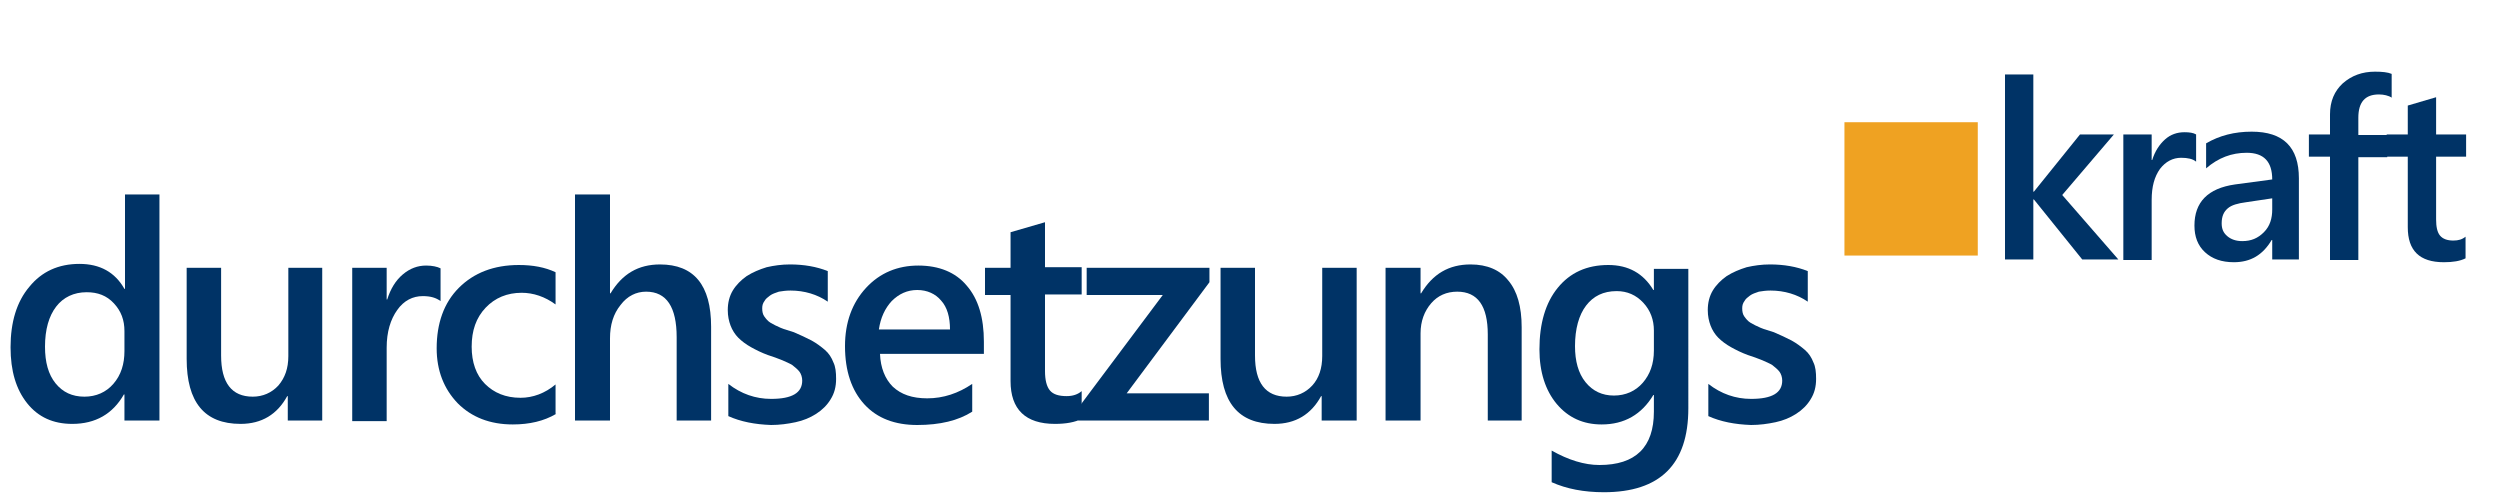 <?xml version="1.0" encoding="utf-8"?>
<!-- Generator: Adobe Illustrator 23.0.1, SVG Export Plug-In . SVG Version: 6.00 Build 0)  -->
<svg version="1.1" id="Ebene_1" xmlns="http://www.w3.org/2000/svg" xmlns:xlink="http://www.w3.org/1999/xlink" x="0px" y="0px"
	 viewBox="0 0 450 90" style="enable-background:new 0 0 450 90;" xml:space="preserve">
<style type="text/css">
	.st0{fill:#003366;}
	.st1{fill:#EFA222;}
</style>
<g>
	<path class="st0" d="M28.6,75.7h-6.2V71h-0.1c-2,3.5-5.1,5.3-9.3,5.3c-3.4,0-6.1-1.2-8.1-3.7c-2-2.5-3-5.8-3-10.1
		c0-4.5,1.1-8.2,3.4-10.9c2.2-2.7,5.2-4.1,9-4.1c3.7,0,6.4,1.5,8.1,4.5h0.1V35h6.2V75.7z M22.4,63.2v-3.6c0-2-0.6-3.6-1.9-5
		c-1.3-1.4-2.9-2-4.9-2c-2.3,0-4.2,0.9-5.5,2.6c-1.3,1.7-2,4.1-2,7.2c0,2.8,0.6,5,1.9,6.6c1.3,1.6,3,2.4,5.2,2.4
		c2.1,0,3.9-0.8,5.2-2.3C21.8,67.5,22.4,65.5,22.4,63.2z"/>
	<path class="st0" d="M58,75.7h-6.2v-4.4h-0.1c-1.8,3.3-4.6,5-8.4,5c-6.5,0-9.7-3.9-9.7-11.7V48.2h6.2V64c0,4.9,1.9,7.4,5.7,7.4
		c1.8,0,3.4-0.7,4.6-2c1.2-1.4,1.8-3.1,1.8-5.3V48.2H58V75.7z"/>
	<path class="st0" d="M79.3,54.2c-0.8-0.6-1.8-0.9-3.2-0.9c-1.8,0-3.4,0.8-4.6,2.5c-1.2,1.7-1.9,3.9-1.9,6.8v13.2h-6.2V48.2h6.2v5.7
		h0.1c0.6-1.9,1.5-3.4,2.8-4.5c1.3-1.1,2.7-1.6,4.2-1.6c1.1,0,2,0.2,2.6,0.5V54.2z"/>
	<path class="st0" d="M100.1,74.5c-2.2,1.3-4.8,1.9-7.8,1.9c-4.1,0-7.4-1.3-9.9-3.8c-2.5-2.6-3.8-5.9-3.8-9.9c0-4.5,1.3-8.2,4-10.9
		c2.7-2.7,6.3-4.1,10.8-4.1c2.5,0,4.7,0.4,6.6,1.3v5.8c-1.9-1.4-4-2.1-6.1-2.1c-2.6,0-4.8,0.9-6.5,2.7c-1.7,1.8-2.5,4.1-2.5,7
		c0,2.8,0.8,5.1,2.4,6.7c1.6,1.6,3.7,2.5,6.4,2.5c2.2,0,4.4-0.8,6.3-2.4V74.5z"/>
	<path class="st0" d="M128,75.7h-6.2v-15c0-5.4-1.8-8.2-5.5-8.2c-1.8,0-3.4,0.8-4.6,2.4c-1.3,1.6-1.9,3.6-1.9,6v14.8h-6.3V35h6.3
		v17.8h0.1c2.1-3.5,5-5.2,8.9-5.2c6.1,0,9.2,3.7,9.2,11.2V75.7z"/>
	<path class="st0" d="M131.1,74.9v-5.8c2.3,1.8,4.9,2.7,7.7,2.7c3.8,0,5.6-1.1,5.6-3.3c0-0.6-0.2-1.2-0.5-1.6s-0.8-0.8-1.3-1.2
		c-0.5-0.3-1.2-0.6-1.9-0.9c-0.7-0.3-1.6-0.6-2.5-0.9c-1.1-0.4-2.1-0.9-3-1.4c-0.9-0.5-1.7-1.1-2.3-1.7c-0.6-0.6-1.1-1.4-1.4-2.2
		c-0.3-0.8-0.5-1.7-0.5-2.8c0-1.3,0.3-2.5,0.9-3.5c0.6-1,1.5-1.9,2.5-2.6c1.1-0.7,2.3-1.2,3.6-1.6c1.3-0.3,2.7-0.5,4.2-0.5
		c2.5,0,4.8,0.4,6.8,1.2v5.5c-1.9-1.3-4.2-2-6.7-2c-0.8,0-1.5,0.1-2.1,0.2c-0.6,0.2-1.2,0.4-1.6,0.7c-0.4,0.3-0.8,0.6-1,1
		c-0.3,0.4-0.4,0.8-0.4,1.3c0,0.6,0.1,1.1,0.4,1.5c0.3,0.4,0.6,0.8,1.1,1.1c0.5,0.3,1.1,0.6,1.8,0.9c0.7,0.3,1.5,0.5,2.4,0.8
		c1.2,0.5,2.2,1,3.2,1.5c0.9,0.5,1.7,1.1,2.4,1.7c0.7,0.6,1.2,1.4,1.5,2.2c0.4,0.8,0.5,1.8,0.5,3c0,1.4-0.3,2.6-1,3.7
		c-0.6,1-1.5,1.9-2.6,2.6c-1.1,0.7-2.3,1.2-3.7,1.5c-1.4,0.3-2.9,0.5-4.4,0.5C135.9,76.4,133.3,75.9,131.1,74.9z"/>
	<path class="st0" d="M177.1,63.7h-18.7c0.1,2.5,0.9,4.5,2.3,5.9c1.5,1.4,3.5,2.1,6.2,2.1c2.9,0,5.6-0.9,8.1-2.6v5
		c-2.5,1.6-5.8,2.4-9.9,2.4c-4,0-7.2-1.2-9.5-3.7c-2.3-2.5-3.5-6-3.5-10.5c0-4.3,1.3-7.8,3.8-10.5c2.5-2.7,5.7-4,9.4-4
		s6.7,1.2,8.7,3.6c2.1,2.4,3.1,5.8,3.1,10.1V63.7z M171,59.3c0-2.2-0.5-4-1.6-5.2c-1-1.2-2.5-1.9-4.3-1.9c-1.8,0-3.3,0.7-4.6,2
		c-1.2,1.3-2,3-2.3,5.1H171z"/>
	<path class="st0" d="M194.7,75.4c-1.2,0.6-2.8,0.9-4.8,0.9c-5.3,0-8-2.6-8-7.7V53.1h-4.6v-4.9h4.6v-6.4l6.2-1.8v8.1h6.6v4.9h-6.6
		v13.8c0,1.6,0.3,2.8,0.9,3.5s1.6,1,3,1c1.1,0,2-0.3,2.7-0.9V75.4z"/>
	<path class="st0" d="M217.7,50.8l-14.9,20h14.8v4.9h-23.5v-2.3l15.2-20.3h-13.7v-4.9h22.1V50.8z"/>
	<path class="st0" d="M244.1,75.7h-6.2v-4.4h-0.1c-1.8,3.3-4.6,5-8.4,5c-6.5,0-9.7-3.9-9.7-11.7V48.2h6.2V64c0,4.9,1.9,7.4,5.7,7.4
		c1.8,0,3.4-0.7,4.6-2s1.8-3.1,1.8-5.3V48.2h6.2V75.7z"/>
	<path class="st0" d="M274,75.7h-6.2V60.2c0-5.1-1.8-7.7-5.5-7.7c-1.9,0-3.5,0.7-4.7,2.1c-1.2,1.4-1.9,3.2-1.9,5.4v15.7h-6.3V48.2
		h6.3v4.6h0.1c2.1-3.5,5-5.2,8.9-5.2c3,0,5.3,1,6.8,2.9c1.6,1.9,2.4,4.7,2.4,8.4V75.7z"/>
	<path class="st0" d="M303.9,73.5c0,10.1-5.1,15.1-15.2,15.1c-3.6,0-6.7-0.6-9.4-1.8v-5.7c3,1.7,5.9,2.6,8.6,2.6
		c6.5,0,9.8-3.2,9.8-9.6v-3h-0.1c-2.1,3.5-5.2,5.3-9.3,5.3c-3.3,0-6-1.2-8.1-3.7c-2-2.4-3.1-5.7-3.1-9.8c0-4.7,1.1-8.4,3.3-11.1
		s5.2-4.1,9.1-4.1c3.6,0,6.3,1.5,8.1,4.5h0.1v-3.8h6.2V73.5z M297.7,63.1v-3.6c0-1.9-0.6-3.6-1.9-5c-1.3-1.4-2.9-2.1-4.8-2.1
		c-2.4,0-4.2,0.9-5.5,2.6c-1.3,1.7-2,4.2-2,7.3c0,2.7,0.6,4.9,1.9,6.5s3,2.4,5.1,2.4c2.1,0,3.9-0.8,5.2-2.3S297.7,65.5,297.7,63.1z"
		/>
	<path class="st0" d="M307.5,74.9v-5.8c2.3,1.8,4.9,2.7,7.7,2.7c3.8,0,5.6-1.1,5.6-3.3c0-0.6-0.2-1.2-0.5-1.6s-0.8-0.8-1.3-1.2
		c-0.5-0.3-1.2-0.6-1.9-0.9c-0.7-0.3-1.6-0.6-2.5-0.9c-1.1-0.4-2.1-0.9-3-1.4s-1.7-1.1-2.3-1.7s-1.1-1.4-1.4-2.2
		c-0.3-0.8-0.5-1.7-0.5-2.8c0-1.3,0.3-2.5,0.9-3.5c0.6-1,1.5-1.9,2.5-2.6c1.1-0.7,2.3-1.2,3.6-1.6c1.3-0.3,2.7-0.5,4.2-0.5
		c2.5,0,4.8,0.4,6.8,1.2v5.5c-1.9-1.3-4.2-2-6.7-2c-0.8,0-1.5,0.1-2.1,0.2c-0.6,0.2-1.2,0.4-1.6,0.7s-0.8,0.6-1,1
		c-0.3,0.4-0.4,0.8-0.4,1.3c0,0.6,0.1,1.1,0.4,1.5c0.3,0.4,0.6,0.8,1.1,1.1c0.5,0.3,1.1,0.6,1.8,0.9c0.7,0.3,1.5,0.5,2.4,0.8
		c1.2,0.5,2.2,1,3.2,1.5c0.9,0.5,1.7,1.1,2.4,1.7c0.7,0.6,1.2,1.4,1.5,2.2c0.4,0.8,0.5,1.8,0.5,3c0,1.4-0.3,2.6-1,3.7
		c-0.6,1-1.5,1.9-2.6,2.6c-1.1,0.7-2.3,1.2-3.7,1.5s-2.9,0.5-4.4,0.5C312.3,76.4,309.7,75.9,307.5,74.9z"/>
</g>
<rect x="332" y="22" class="st1" width="24" height="24"/>
<g>
	<path class="st0" d="M381.3,46.7h-6.5l-8.7-10.8H366v10.8h-5.1V13.4h5.1v21.1h0.1l8.3-10.3h6.1l-9.3,10.9L381.3,46.7z"/>
	<path class="st0" d="M395.3,29.1c-0.6-0.5-1.5-0.7-2.7-0.7c-1.5,0-2.8,0.7-3.8,2c-1,1.4-1.5,3.2-1.5,5.6v10.8h-5.1V24.2h5.1v4.6
		h0.1c0.5-1.6,1.3-2.8,2.3-3.7c1-0.9,2.2-1.3,3.5-1.3c0.9,0,1.6,0.1,2.1,0.4V29.1z"/>
	<path class="st0" d="M413.9,46.7H409v-3.5h-0.1c-1.6,2.7-3.8,4-6.8,4c-2.2,0-3.9-0.6-5.2-1.8c-1.3-1.2-1.9-2.8-1.9-4.8
		c0-4.2,2.4-6.7,7.3-7.4l6.7-0.9c0-3.2-1.5-4.8-4.6-4.8c-2.7,0-5.1,0.9-7.3,2.8v-4.5c2.4-1.4,5.1-2.1,8.2-2.1c5.7,0,8.5,2.8,8.5,8.4
		V46.7z M409,35.7l-4.7,0.7c-1.5,0.2-2.6,0.5-3.3,1.1s-1.1,1.4-1.1,2.7c0,1,0.3,1.7,1,2.3c0.7,0.6,1.6,0.9,2.7,0.9
		c1.6,0,2.8-0.5,3.9-1.6s1.5-2.5,1.5-4.1V35.7z"/>
	<path class="st0" d="M430.6,17.6c-0.7-0.4-1.5-0.6-2.4-0.6c-2.5,0-3.7,1.4-3.7,4.2v3.1h5.2v4h-5.2v18.5h-5.1V28.2h-3.8v-4h3.8v-3.6
		c0-2.4,0.8-4.2,2.3-5.6c1.6-1.4,3.5-2.1,5.8-2.1c1.3,0,2.3,0.1,3,0.4V17.6z"/>
	<path class="st0" d="M443.8,46.5c-1,0.5-2.3,0.7-3.9,0.7c-4.4,0-6.5-2.1-6.5-6.3V28.2h-3.8v-4h3.8V19l5.1-1.5v6.7h5.4v4h-5.4v11.3
		c0,1.3,0.2,2.3,0.7,2.9c0.5,0.6,1.3,0.9,2.4,0.9c0.9,0,1.6-0.2,2.2-0.7V46.5z"/>
</g>
<g>
</g>
<g>
</g>
<g>
</g>
<g>
</g>
<g>
</g>
<g>
</g>
<g>
</g>
<g>
</g>
<g>
</g>
<g>
</g>
<g>
</g>
</svg>
